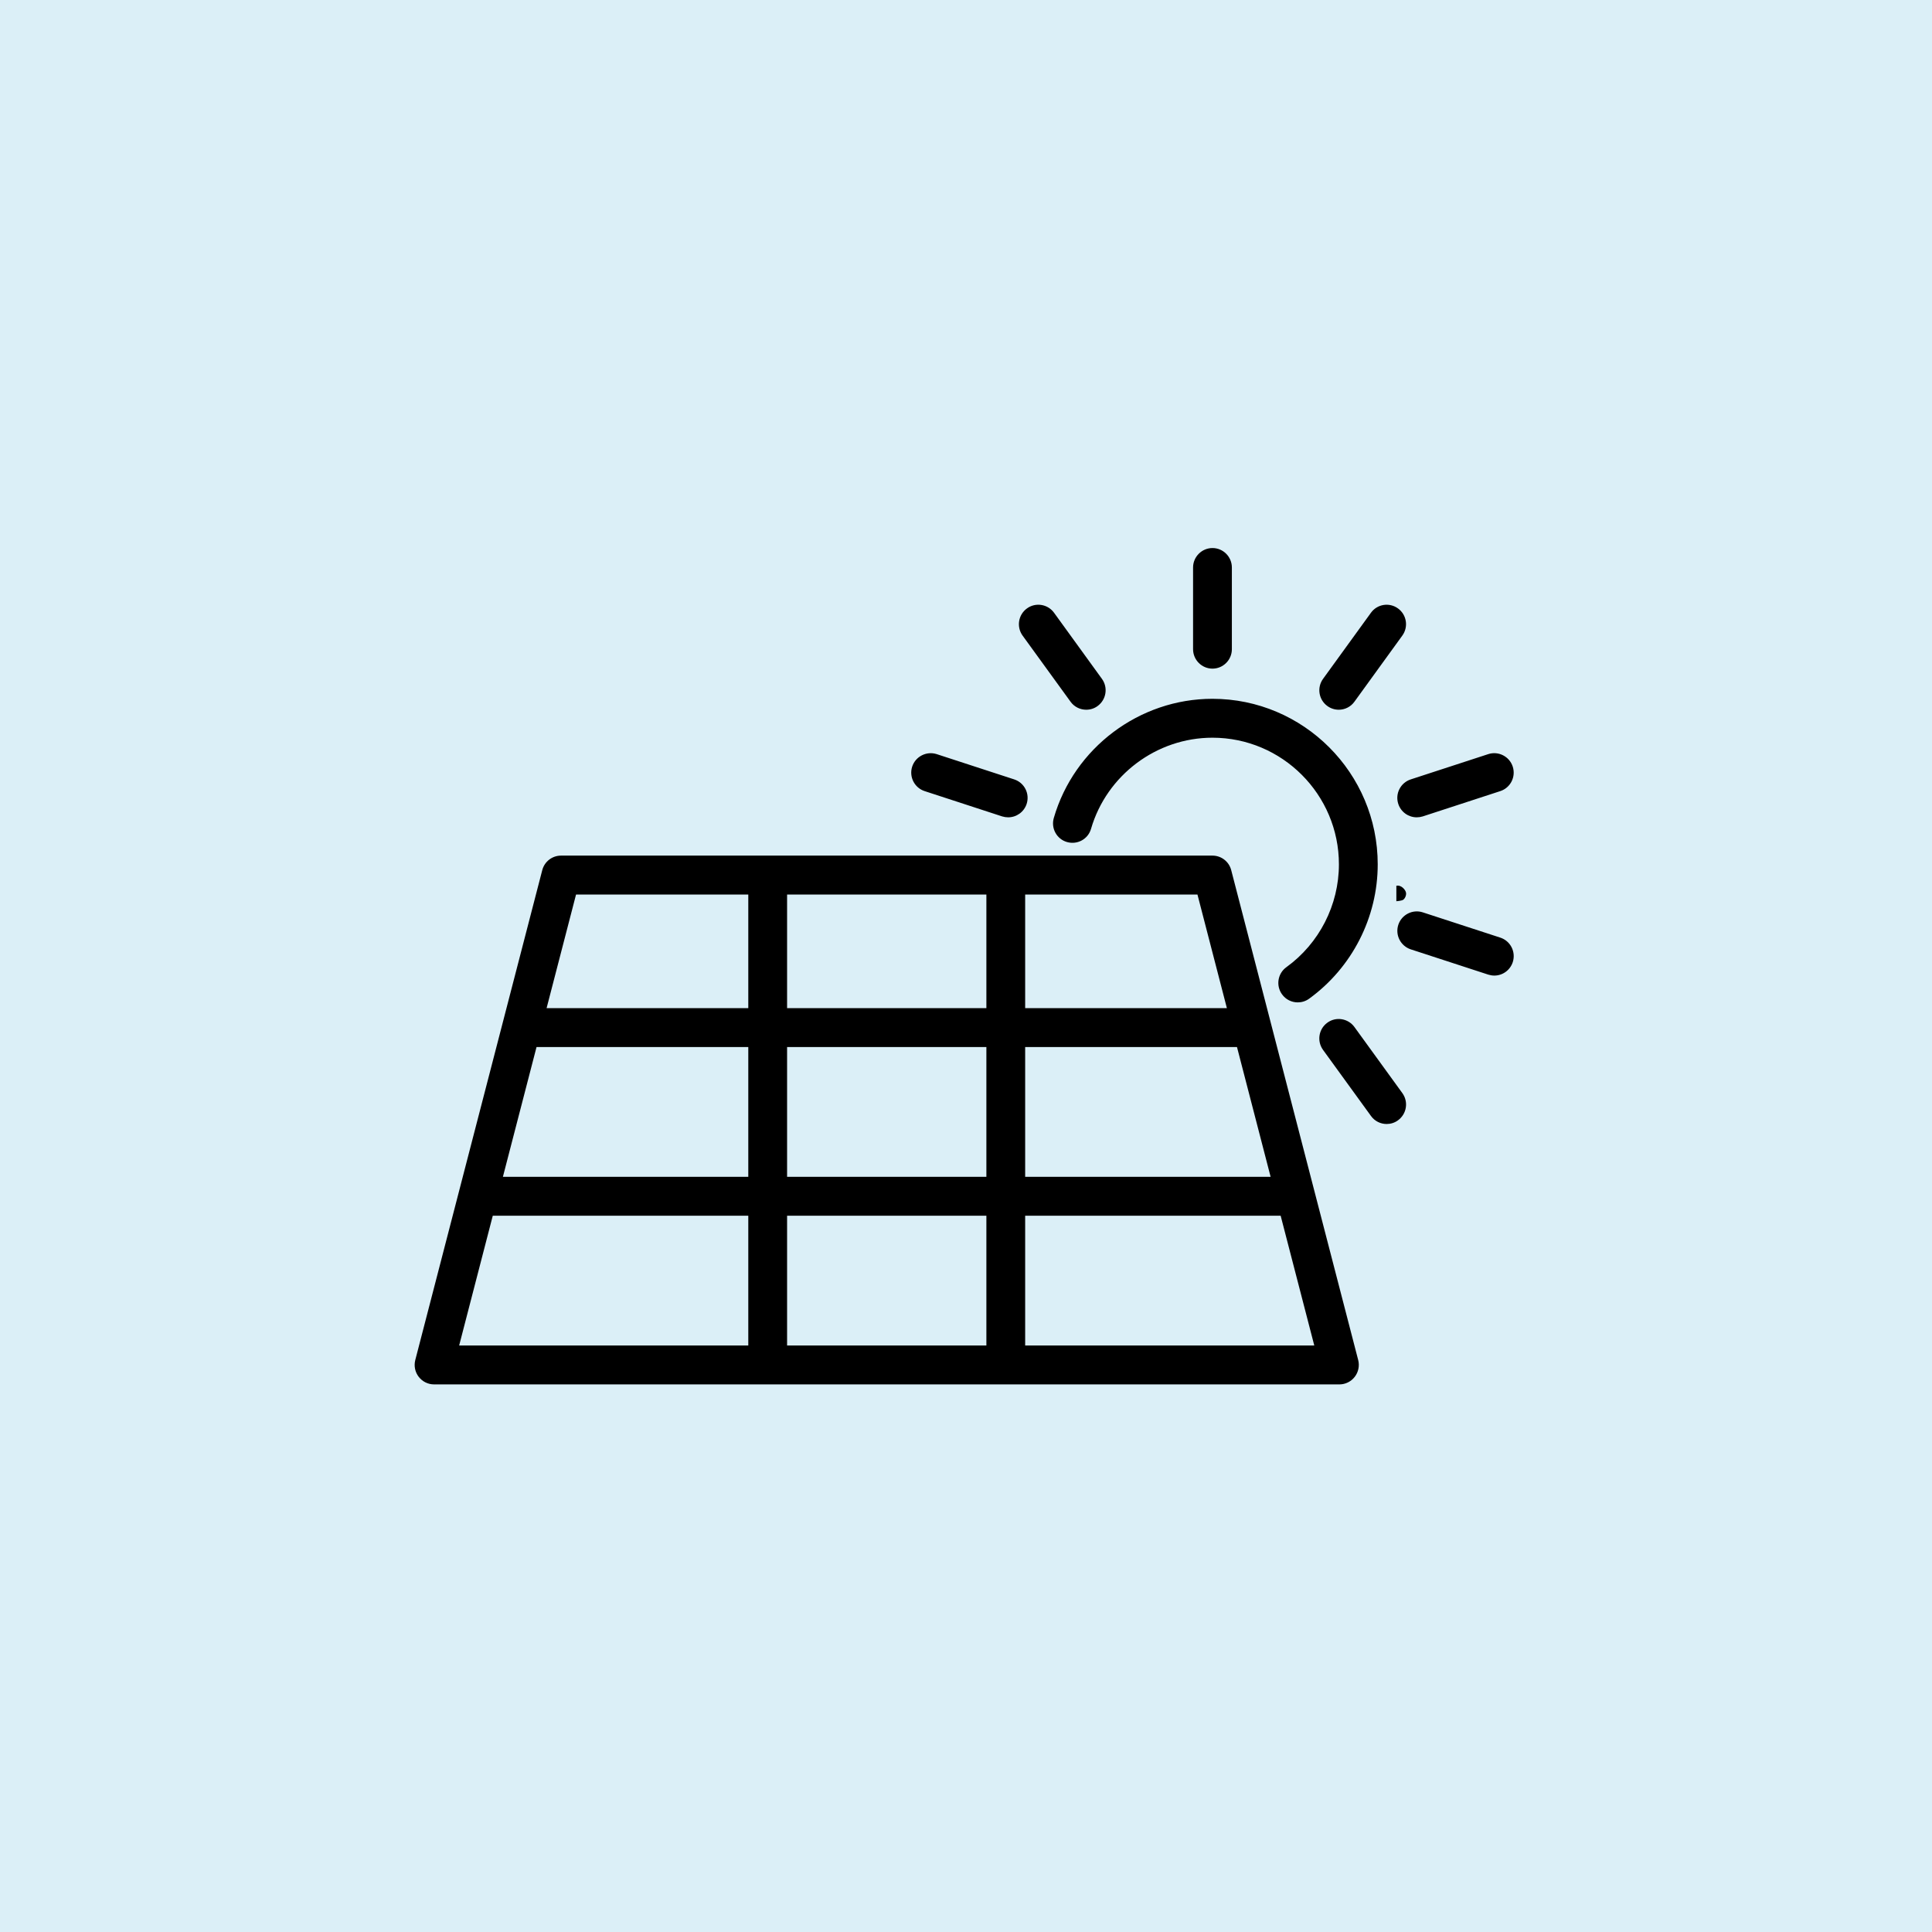 <svg version="1.0" preserveAspectRatio="xMidYMid meet" height="500" viewBox="0 0 375 375" zoomAndPan="magnify" width="500" xmlns:xlink="http://www.w3.org/1999/xlink" xmlns="http://www.w3.org/2000/svg"><defs><clipPath id="485a466a76"><path clip-rule="nonzero" d="M 165.715 197.758 L 166.07 197.758 L 166.07 198.039 L 165.715 198.039 Z M 165.715 197.758"></path></clipPath><clipPath id="a050763a94"><path clip-rule="nonzero" d="M 166.051 197.926 C 165.375 198.227 165.977 197.773 165.977 197.773"></path></clipPath><clipPath id="726105c946"><path clip-rule="nonzero" d="M 169.938 197.23 L 170.348 197.23 L 170.348 197.488 L 169.938 197.488 Z M 169.938 197.23"></path></clipPath><clipPath id="b6549bed38"><path clip-rule="nonzero" d="M 170.324 197.398 C 169.574 197.625 170.176 197.25 170.176 197.25"></path></clipPath><clipPath id="87c55394b8"><path clip-rule="nonzero" d="M 80.488 106.172 L 294 106.172 L 294 268.922 L 80.488 268.922 Z M 80.488 106.172"></path></clipPath><clipPath id="142874e356"><path clip-rule="nonzero" d="M 271.016 171.891 L 272.938 171.891 L 272.938 174.934 L 271.016 174.934 Z M 271.016 171.891"></path></clipPath><clipPath id="b1f3168af5"><path clip-rule="nonzero" d="M 271.031 171.93 C 272.008 171.707 272.832 172.754 272.906 173.281 C 272.984 173.73 272.758 174.332 272.383 174.629 C 272.082 174.855 271.031 174.93 271.031 174.93"></path></clipPath></defs><rect fill-opacity="1" height="450" y="-37.5" fill="#ffffff" width="450" x="-37.5"></rect><rect fill-opacity="1" height="450" y="-37.5" fill="#dbeff7" width="450" x="-37.5"></rect><g clip-path="url(#485a466a76)"><g clip-path="url(#a050763a94)"><path fill-rule="nonzero" fill-opacity="1" d="M 162.375 194.773 L 169.129 194.773 L 169.129 201.301 L 162.375 201.301 Z M 162.375 194.773" fill="#1da3dd"></path></g></g><g clip-path="url(#726105c946)"><g clip-path="url(#b6549bed38)"><path fill-rule="nonzero" fill-opacity="1" d="M 166.648 194.25 L 173.406 194.25 L 173.406 200.773 L 166.648 200.773 Z M 166.648 194.25" fill="#1da3dd"></path><path fill-rule="nonzero" fill-opacity="1" d="M 166.648 194.25 L 173.406 194.25 L 173.406 200.773 L 166.648 200.773 Z M 166.648 194.25" fill="#1da3dd"></path></g></g><g clip-path="url(#87c55394b8)"><path fill-rule="evenodd" fill-opacity="1" d="M 145.242 235.969 L 145.242 261.16 L 89.121 261.16 L 95.648 235.969 Z M 152.773 235.969 L 191.457 235.969 L 191.457 261.16 L 152.773 261.16 Z M 198.984 261.16 L 198.984 235.969 L 248.574 235.969 L 255.102 261.16 Z M 145.242 173.629 L 145.242 195.676 L 106.094 195.676 L 111.809 173.629 Z M 145.242 203.227 L 145.242 228.418 L 97.613 228.418 L 104.141 203.227 Z M 152.773 203.227 L 191.457 203.227 L 191.457 228.418 L 152.773 228.418 Z M 191.457 173.629 L 191.457 195.676 L 152.773 195.676 L 152.773 173.629 Z M 198.984 228.418 L 198.984 203.227 L 240.098 203.227 L 246.625 228.418 Z M 235.344 166.074 L 108.898 166.074 C 107.176 166.074 105.68 167.234 105.25 168.902 L 80.605 263.984 C 80.316 265.109 80.555 266.32 81.27 267.238 C 81.98 268.168 83.086 268.711 84.25 268.711 L 259.98 268.711 C 261.137 268.711 262.246 268.168 262.957 267.238 C 263.668 266.32 263.914 265.105 263.625 263.984 L 238.98 168.902 C 238.555 167.234 237.055 166.074 235.344 166.074 Z M 204.543 158.766 C 203.957 160.766 205.109 162.867 207.098 163.438 C 209.129 164.016 211.195 162.871 211.77 160.871 C 214.801 150.461 224.488 143.188 235.336 143.188 C 248.863 143.188 259.883 154.215 259.883 167.77 C 259.883 175.652 256.07 183.113 249.688 187.727 C 247.996 188.941 247.621 191.309 248.836 192.992 C 249.566 194.02 250.723 194.562 251.887 194.562 C 252.66 194.562 253.434 194.332 254.09 193.855 C 262.422 187.824 267.414 178.074 267.414 167.773 C 267.414 150.051 253.016 135.637 235.332 135.637 C 221.16 135.633 208.488 145.152 204.543 158.766 Z M 195.691 158.641 C 197.285 158.641 198.754 157.625 199.273 156.031 C 199.914 154.047 198.828 151.922 196.855 151.281 L 181.809 146.375 C 179.828 145.742 177.699 146.832 177.055 148.797 C 176.41 150.785 177.5 152.914 179.473 153.555 L 194.52 158.465 C 194.91 158.582 195.301 158.641 195.691 158.641 Z M 198.488 123.375 L 207.793 136.203 C 208.523 137.219 209.672 137.758 210.836 137.758 C 211.609 137.758 212.391 137.527 213.051 137.035 C 214.73 135.805 215.105 133.449 213.883 131.762 L 204.59 118.934 C 203.363 117.242 200.988 116.875 199.324 118.102 C 197.641 119.324 197.266 121.684 198.488 123.375 Z M 231.574 110.152 L 231.574 126.008 C 231.574 128.09 233.266 129.781 235.34 129.781 C 237.418 129.781 239.105 128.09 239.105 126.008 L 239.105 110.152 C 239.105 108.07 237.418 106.375 235.34 106.375 C 233.266 106.379 231.574 108.074 231.574 110.152 Z M 266.102 118.934 L 256.805 131.762 C 255.578 133.453 255.953 135.809 257.637 137.035 C 258.305 137.523 259.074 137.758 259.852 137.758 C 261.016 137.758 262.168 137.215 262.891 136.203 L 272.184 123.375 C 273.414 121.684 273.039 119.324 271.355 118.102 C 269.676 116.875 267.316 117.246 266.102 118.934 Z M 288.871 146.375 L 273.824 151.281 C 271.848 151.926 270.758 154.047 271.402 156.031 C 271.922 157.629 273.391 158.641 274.988 158.641 C 275.375 158.641 275.77 158.582 276.156 158.465 L 291.203 153.555 C 293.18 152.914 294.266 150.781 293.621 148.797 C 292.98 146.82 290.832 145.73 288.871 146.375 Z M 291.207 181.992 L 276.16 177.086 C 274.188 176.445 272.051 177.535 271.41 179.508 C 270.766 181.492 271.855 183.621 273.832 184.27 L 288.879 189.176 C 289.262 189.293 289.66 189.359 290.043 189.359 C 291.641 189.359 293.102 188.344 293.629 186.746 C 294.266 184.754 293.18 182.633 291.207 181.992 Z M 272.191 212.164 L 262.895 199.344 C 261.672 197.66 259.305 197.277 257.633 198.508 C 255.949 199.727 255.574 202.09 256.801 203.785 L 266.105 216.609 C 266.832 217.625 267.977 218.168 269.145 218.168 C 269.918 218.168 270.699 217.938 271.359 217.445 C 273.043 216.215 273.422 213.859 272.191 212.164 Z M 198.984 195.676 L 198.984 173.629 L 232.426 173.629 L 238.137 195.676 Z M 198.984 195.676" fill="#000000"></path></g><g clip-path="url(#142874e356)"><g clip-path="url(#b1f3168af5)"><path fill-rule="nonzero" fill-opacity="1" d="M 268.031 168.629 L 275.984 168.629 L 275.984 178.008 L 268.031 178.008 Z M 268.031 168.629" fill="#000000"></path></g></g></svg>